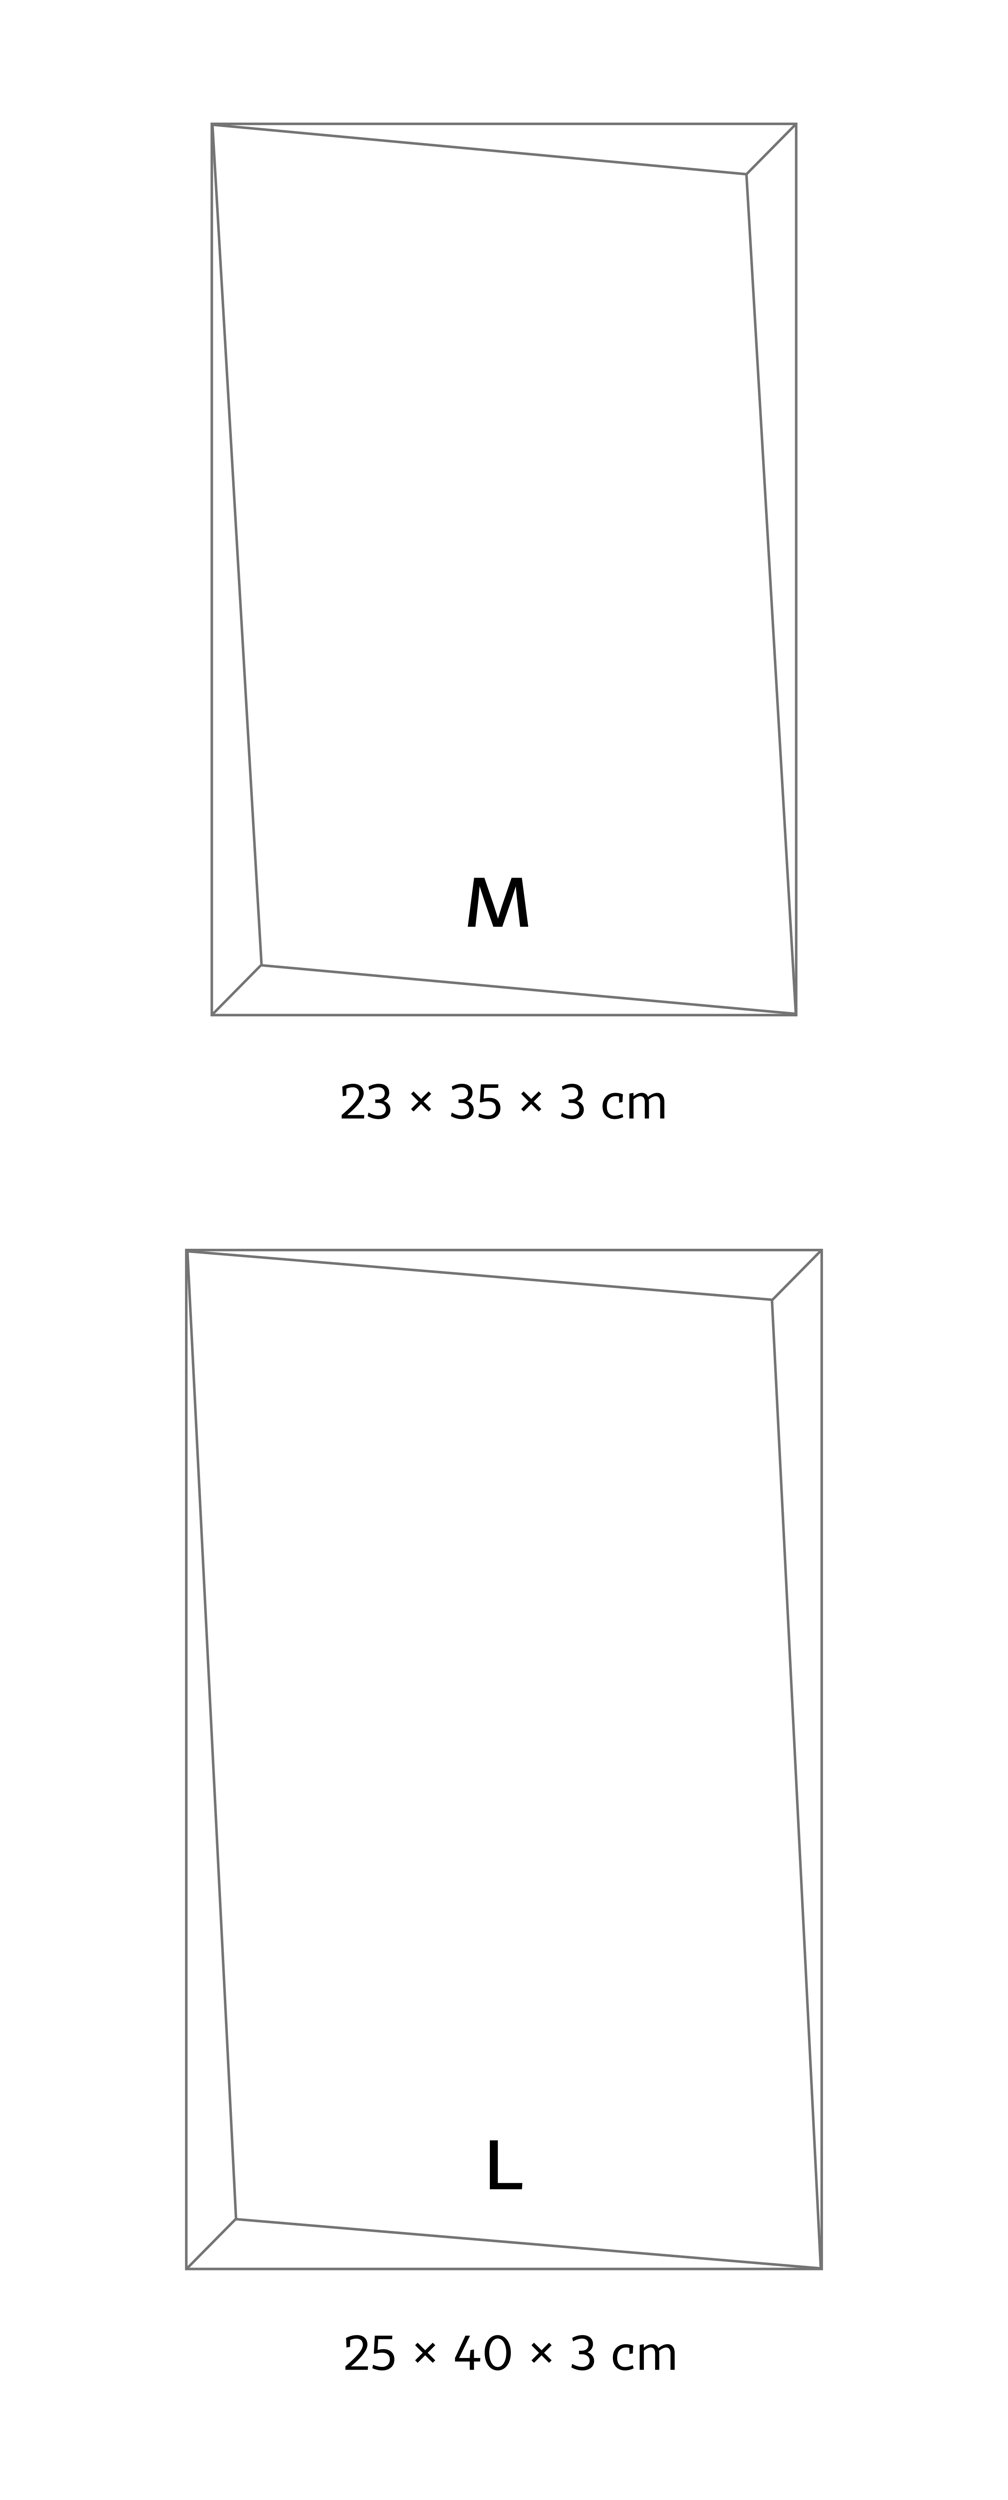 <svg width="395" height="979" viewBox="0 0 395 979" fill="none" xmlns="http://www.w3.org/2000/svg">
<rect width="395" height="979" fill="white"/>
<rect x="83" y="48.5" width="229" height="349" stroke="#747474"/>
<path d="M83.375 48.856L292.5 68.217L311.875 397.356" stroke="#747474"/>
<path d="M83.25 48.856L102.5 378L311.625 396.981" stroke="#747474"/>
<path d="M292.312 68.418L311.812 48.669M83.188 397.293L102.688 377.543" stroke="#747474"/>
<path d="M183.302 362.901L185.786 343.731H189.809L193.616 354.828L195.155 359.715L196.667 354.828L200.474 343.731H204.497L207.008 362.901H203.822L202.607 352.155L202.121 347.106L200.501 352.155L196.829 362.901H193.319L189.62 352.155L187.946 347.025L187.487 352.155L186.299 362.901H183.302Z" fill="black"/>
<path d="M133.889 438V436.635C137.672 433.378 140.714 430.434 140.714 428.191C140.714 426.787 139.895 425.773 138.257 425.773C137.399 425.773 136.58 425.968 135.761 426.28L135.702 428.991L134.318 429.264L134.142 425.539C135.449 424.837 136.853 424.389 138.393 424.389C141.026 424.389 142.508 425.949 142.508 428.133C142.508 430.668 139.329 433.905 136.034 436.635H142.761L142.644 438H133.889ZM144.062 437.044L144.393 435.66C145.641 436.362 146.889 436.849 148.313 436.849C149.853 436.849 151.218 436.05 151.218 434.373C151.218 432.696 149.756 431.896 148.215 431.896H147.045V430.512H148.118C149.639 430.512 150.77 429.654 150.77 428.133C150.77 426.612 149.775 425.773 148.274 425.773C147.357 425.773 146.031 426.085 144.725 426.865L144.393 425.5C145.7 424.759 147.162 424.389 148.391 424.389C150.809 424.389 152.525 425.637 152.525 427.899C152.525 429.4 151.667 430.551 150.36 431.136C151.823 431.643 152.973 432.754 152.973 434.509C152.973 437.044 150.809 438.234 148.391 438.234C146.694 438.234 145.251 437.707 144.062 437.044ZM162.068 435.25L161.074 434.275L164.038 431.331L161.074 428.367L162.049 427.372L165.013 430.336L167.977 427.372L168.952 428.367L165.988 431.331L168.952 434.275L167.957 435.25L165.013 432.306L162.068 435.25ZM176.7 437.044L177.032 435.66C178.28 436.362 179.528 436.849 180.951 436.849C182.492 436.849 183.857 436.05 183.857 434.373C183.857 432.696 182.394 431.896 180.854 431.896H179.684V430.512H180.756C182.277 430.512 183.408 429.654 183.408 428.133C183.408 426.612 182.414 425.773 180.912 425.773C179.996 425.773 178.67 426.085 177.363 426.865L177.032 425.5C178.338 424.759 179.801 424.389 181.029 424.389C183.447 424.389 185.163 425.637 185.163 427.899C185.163 429.4 184.305 430.551 182.999 431.136C184.461 431.643 185.612 432.754 185.612 434.509C185.612 437.044 183.447 438.234 181.029 438.234C179.333 438.234 177.89 437.707 176.7 437.044ZM187.478 437.376L187.731 435.991C188.843 436.498 190.149 436.849 191.358 436.849C193.016 436.849 194.322 435.777 194.322 433.944C194.322 431.682 192.372 430.57 188.375 431.74L188.043 431.545L188.433 424.623H195.317L195.2 425.988H189.779L189.506 430.219C193.932 429.069 196.097 431.116 196.097 433.944C196.097 436.713 194.01 438.234 191.3 438.234C189.857 438.234 188.667 437.863 187.478 437.376ZM205.227 435.25L204.233 434.275L207.197 431.331L204.233 428.367L205.208 427.372L208.172 430.336L211.136 427.372L212.111 428.367L209.147 431.331L212.111 434.275L211.116 435.25L208.172 432.306L205.227 435.25ZM219.859 437.044L220.191 435.66C221.439 436.362 222.687 436.849 224.11 436.849C225.651 436.849 227.016 436.05 227.016 434.373C227.016 432.696 225.553 431.896 224.013 431.896H222.843V430.512H223.915C225.436 430.512 226.567 429.654 226.567 428.133C226.567 426.612 225.573 425.773 224.071 425.773C223.155 425.773 221.829 426.085 220.522 426.865L220.191 425.5C221.497 424.759 222.96 424.389 224.188 424.389C226.606 424.389 228.322 425.637 228.322 427.899C228.322 429.4 227.464 430.551 226.158 431.136C227.62 431.643 228.771 432.754 228.771 434.509C228.771 437.044 226.606 438.234 224.188 438.234C222.492 438.234 221.049 437.707 219.859 437.044ZM236.11 433.261C236.11 429.868 238.294 427.938 241.239 427.938C242.155 427.938 243.15 428.133 244.105 428.523L243.91 431.545L242.623 431.818L242.565 429.4C239.913 428.796 237.807 430.063 237.807 433.261C237.807 435.894 239.133 436.888 240.907 436.888C241.843 436.888 242.877 436.635 243.93 436.167L244.242 437.454C243.091 437.98 241.941 438.234 240.907 438.234C238.275 438.234 236.11 436.615 236.11 433.261ZM246.629 438V428.25L248.208 427.938L248.267 429.342C249.242 428.445 250.431 427.938 251.504 427.938C252.557 427.938 253.473 428.425 253.961 429.537C255.111 428.503 256.418 427.938 257.549 427.938C259.128 427.938 260.337 429.069 260.337 431.448V438H258.699V431.565C258.699 429.907 257.997 429.264 257.022 429.264C256.145 429.264 255.092 429.79 254.214 430.59C254.273 430.882 254.312 431.214 254.312 431.565V438H252.674V431.565C252.674 429.888 251.933 429.264 250.958 429.264C250.1 429.264 249.105 429.771 248.267 430.512V438H246.629Z" fill="black"/>
<rect x="73" y="489.5" width="249" height="399" stroke="#747474"/>
<path d="M73.25 489.963L302.5 508.964L321.625 887.963" stroke="#747474"/>
<path d="M73.438 489.695L92.5 869L321.938 888.289" stroke="#747474"/>
<path d="M302.375 509.312L321.875 489.562M73.188 888.375L92.688 868.625" stroke="#747474"/>
<path d="M191.953 857.292V838.122H195.085V854.835H204.697L204.535 857.292H191.953Z" fill="black"/>
<path d="M135.36 928V926.635C139.143 923.378 142.185 920.434 142.185 918.191C142.185 916.787 141.366 915.773 139.728 915.773C138.87 915.773 138.051 915.968 137.232 916.28L137.173 918.991L135.789 919.264L135.613 915.539C136.92 914.837 138.324 914.389 139.864 914.389C142.497 914.389 143.979 915.949 143.979 918.133C143.979 920.668 140.8 923.905 137.505 926.635H144.232L144.115 928H135.36ZM145.923 927.376L146.176 925.991C147.288 926.498 148.594 926.849 149.803 926.849C151.461 926.849 152.767 925.777 152.767 923.944C152.767 921.682 150.817 920.57 146.82 921.74L146.488 921.545L146.878 914.623H153.762L153.645 915.988H148.224L147.951 920.219C152.377 919.069 154.542 921.116 154.542 923.944C154.542 926.713 152.455 928.234 149.745 928.234C148.302 928.234 147.112 927.863 145.923 927.376ZM163.672 925.25L162.678 924.275L165.642 921.331L162.678 918.367L163.653 917.372L166.617 920.336L169.581 917.372L170.556 918.367L167.592 921.331L170.556 924.275L169.561 925.25L166.617 922.306L163.672 925.25ZM178.304 924.743V923.359L182.38 914.623H184.193L179.903 923.359H184.076L184.349 920.258L185.734 920.024V923.359H188.249L188.132 924.743H185.734V928H184.076V924.743H178.304ZM189.919 921.311C189.919 917.177 192.083 914.389 195.047 914.389C198.011 914.389 200.176 917.177 200.176 921.311C200.176 925.445 198.011 928.234 195.047 928.234C192.083 928.234 189.919 925.445 189.919 921.311ZM191.713 921.311C191.713 924.626 193.117 926.888 195.047 926.888C196.978 926.888 198.382 924.626 198.382 921.311C198.382 917.996 196.978 915.734 195.047 915.734C193.117 915.734 191.713 917.996 191.713 921.311ZM209.269 925.25L208.274 924.275L211.238 921.331L208.274 918.367L209.249 917.372L212.213 920.336L215.177 917.372L216.152 918.367L213.188 921.331L216.152 924.275L215.158 925.25L212.213 922.306L209.269 925.25ZM223.901 927.044L224.232 925.66C225.48 926.362 226.728 926.849 228.152 926.849C229.692 926.849 231.057 926.05 231.057 924.373C231.057 922.696 229.595 921.896 228.054 921.896H226.884V920.512H227.957C229.478 920.512 230.609 919.654 230.609 918.133C230.609 916.612 229.614 915.773 228.113 915.773C227.196 915.773 225.87 916.085 224.564 916.865L224.232 915.5C225.539 914.759 227.001 914.389 228.23 914.389C230.648 914.389 232.364 915.637 232.364 917.899C232.364 919.4 231.506 920.551 230.199 921.136C231.662 921.643 232.812 922.754 232.812 924.509C232.812 927.044 230.648 928.234 228.23 928.234C226.533 928.234 225.09 927.707 223.901 927.044ZM240.152 923.261C240.152 919.868 242.336 917.938 245.28 917.938C246.197 917.938 247.191 918.133 248.147 918.523L247.952 921.545L246.665 921.818L246.606 919.4C243.954 918.796 241.848 920.063 241.848 923.261C241.848 925.894 243.174 926.888 244.949 926.888C245.885 926.888 246.918 926.635 247.971 926.167L248.283 927.454C247.133 927.98 245.982 928.234 244.949 928.234C242.316 928.234 240.152 926.615 240.152 923.261ZM250.671 928V918.25L252.25 917.938L252.309 919.342C253.284 918.445 254.473 917.938 255.546 917.938C256.599 917.938 257.515 918.425 258.003 919.537C259.153 918.503 260.46 917.938 261.591 917.938C263.17 917.938 264.379 919.069 264.379 921.448V928H262.741V921.565C262.741 919.907 262.039 919.264 261.064 919.264C260.187 919.264 259.134 919.79 258.256 920.59C258.315 920.882 258.354 921.214 258.354 921.565V928H256.716V921.565C256.716 919.888 255.975 919.264 255 919.264C254.142 919.264 253.147 919.771 252.309 920.512V928H250.671Z" fill="black"/>
</svg>
